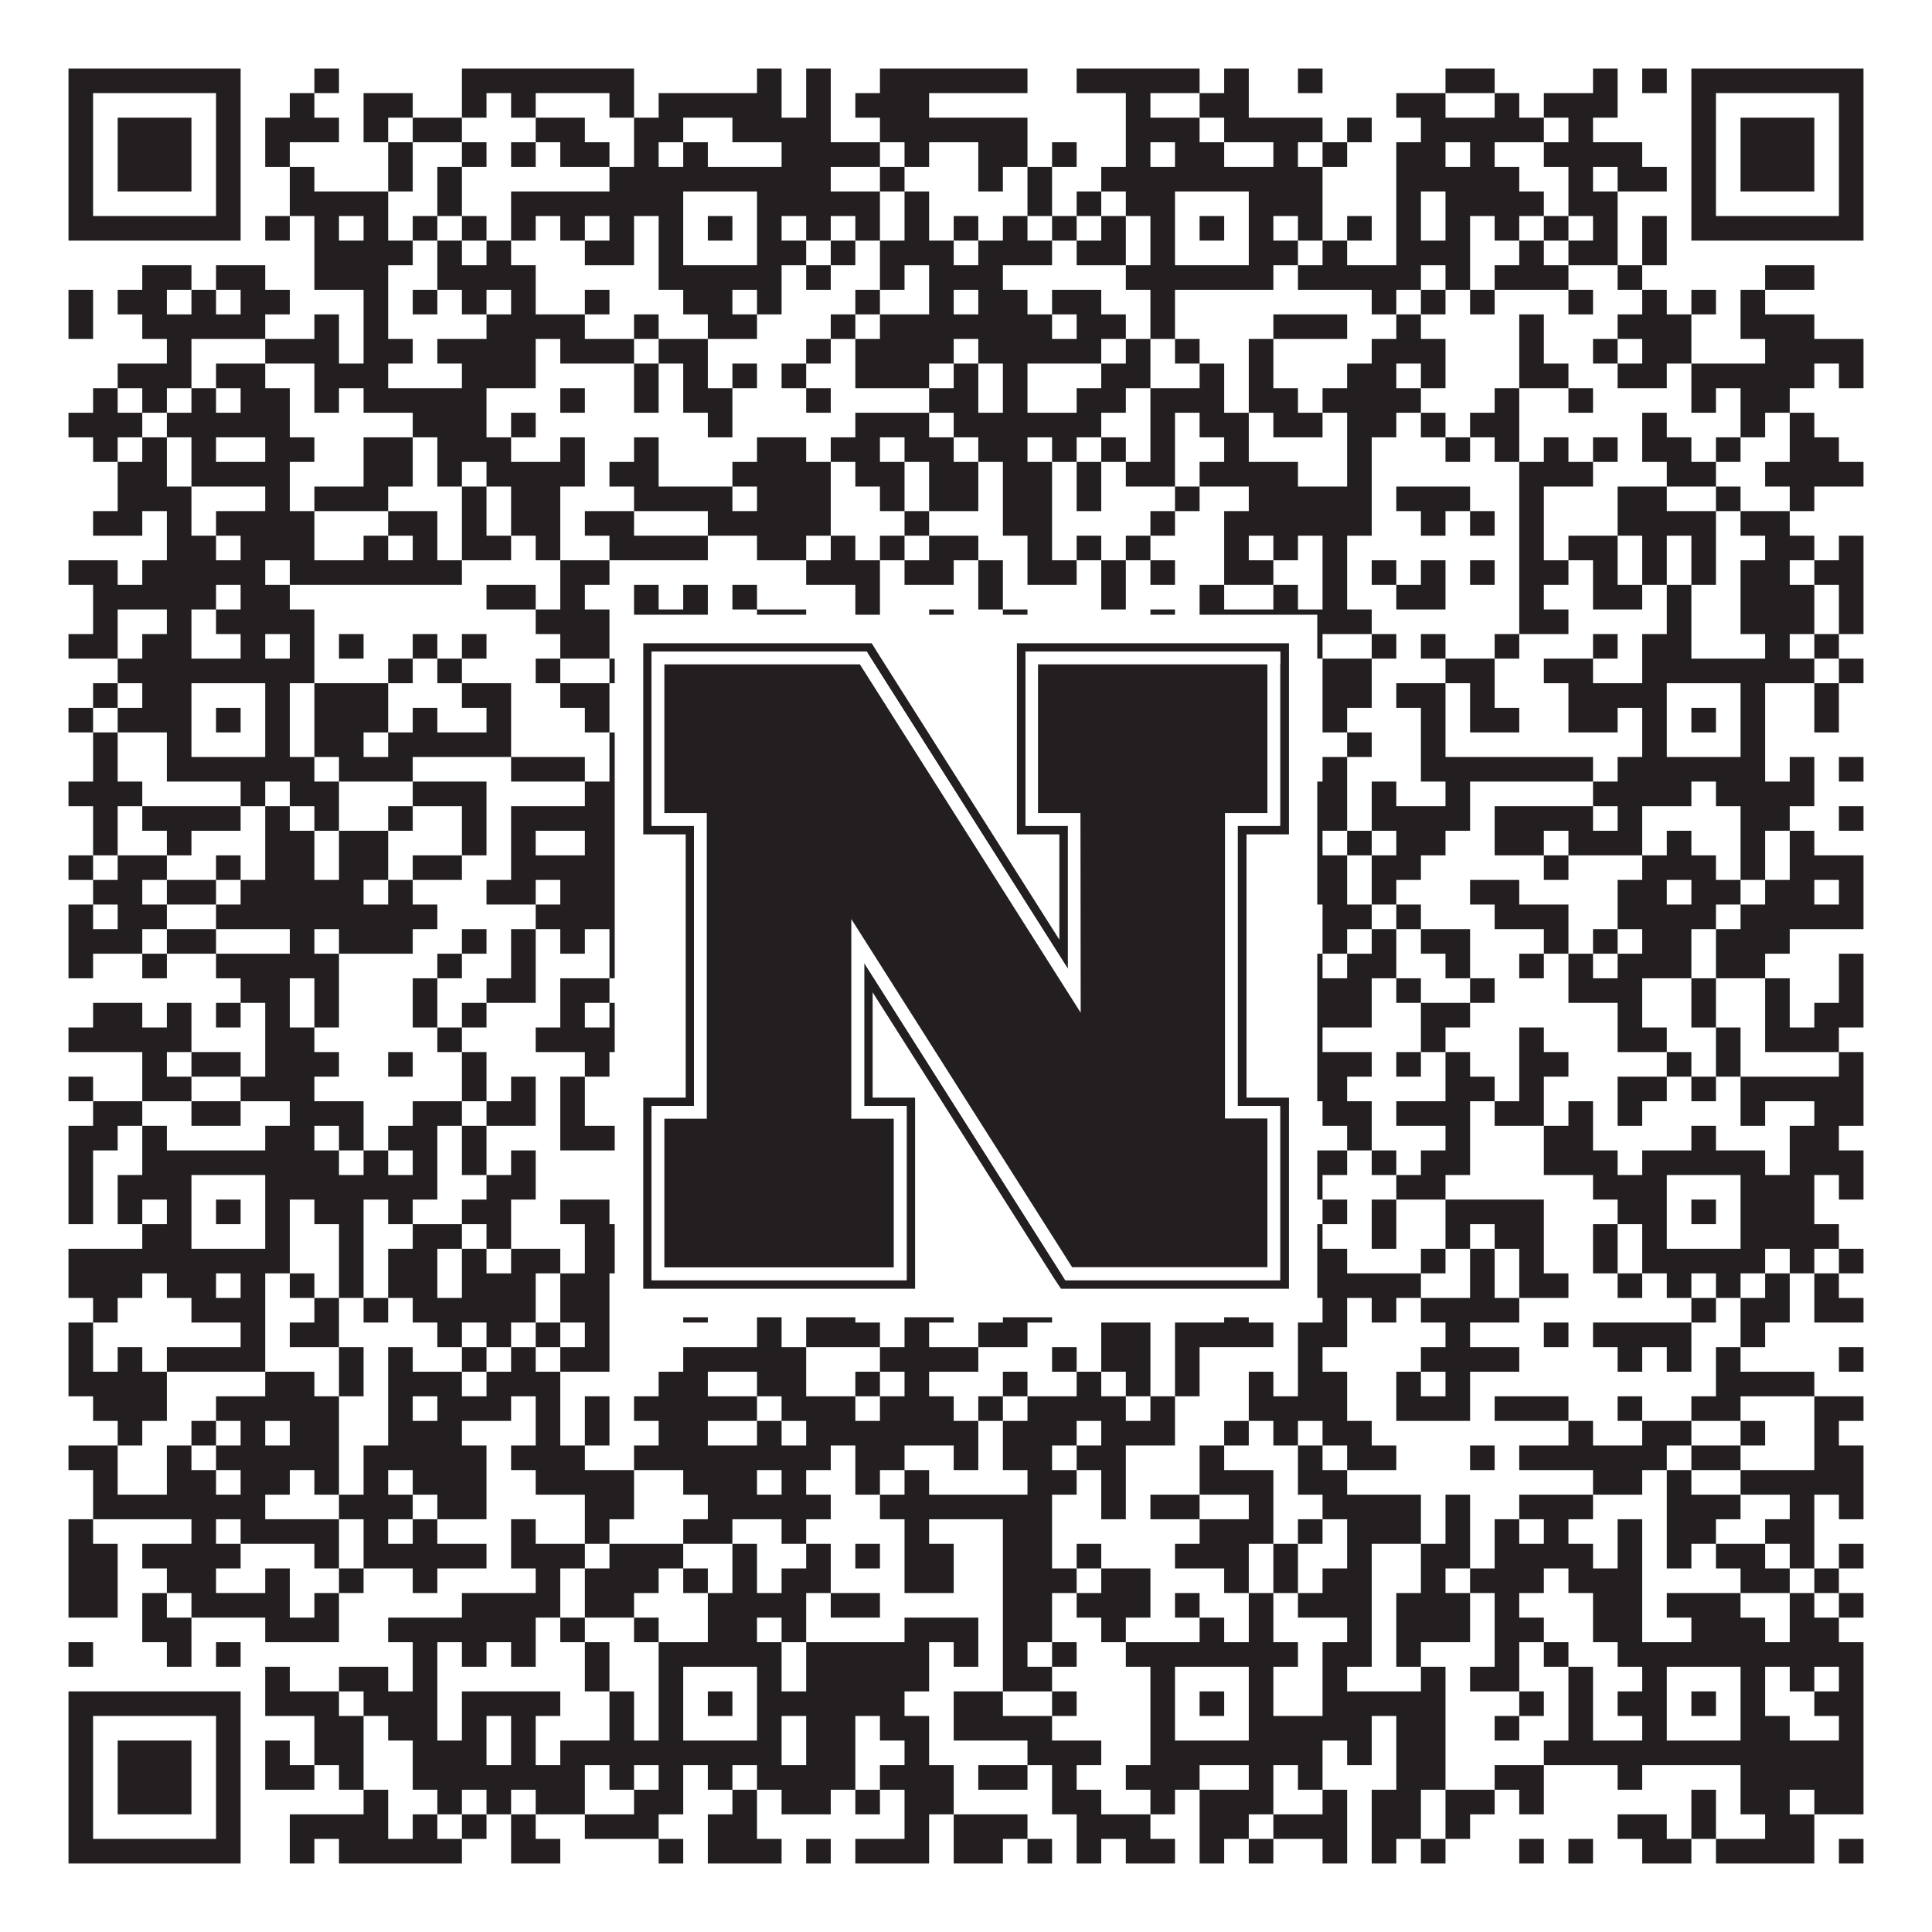 <?xml version="1.0"?>
<svg xmlns="http://www.w3.org/2000/svg" xmlns:xlink="http://www.w3.org/1999/xlink" version="1.1" width="1100px" height="1100px" viewBox="0 0 1100 1100"><rect x="0" y="0" width="1100" height="1100" fill="#ffffff" fill-opacity="1"/><path fill="#231f20" fill-opacity="1" d="M39,39L137,39L137,53L39,53ZM179,39L193,39L193,53L179,53ZM263,39L361,39L361,53L263,53ZM431,39L445,39L445,53L431,53ZM459,39L473,39L473,53L459,53ZM501,39L585,39L585,53L501,53ZM613,39L683,39L683,53L613,53ZM697,39L711,39L711,53L697,53ZM739,39L753,39L753,53L739,53ZM823,39L851,39L851,53L823,53ZM907,39L921,39L921,53L907,53ZM935,39L949,39L949,53L935,53ZM963,39L1061,39L1061,53L963,53ZM39,53L53,53L53,67L39,67ZM123,53L137,53L137,67L123,67ZM165,53L179,53L179,67L165,67ZM207,53L235,53L235,67L207,67ZM263,53L277,53L277,67L263,67ZM291,53L305,53L305,67L291,67ZM347,53L361,53L361,67L347,67ZM375,53L445,53L445,67L375,67ZM459,53L473,53L473,67L459,67ZM487,53L529,53L529,67L487,67ZM641,53L655,53L655,67L641,67ZM683,53L711,53L711,67L683,67ZM795,53L823,53L823,67L795,67ZM851,53L865,53L865,67L851,67ZM879,53L921,53L921,67L879,67ZM963,53L977,53L977,67L963,67ZM1047,53L1061,53L1061,67L1047,67ZM39,67L53,67L53,81L39,81ZM67,67L109,67L109,81L67,81ZM123,67L137,67L137,81L123,81ZM151,67L193,67L193,81L151,81ZM207,67L221,67L221,81L207,81ZM235,67L263,67L263,81L235,81ZM305,67L333,67L333,81L305,81ZM361,67L389,67L389,81L361,81ZM417,67L473,67L473,81L417,81ZM501,67L585,67L585,81L501,81ZM641,67L683,67L683,81L641,81ZM697,67L753,67L753,81L697,81ZM767,67L781,67L781,81L767,81ZM809,67L879,67L879,81L809,81ZM893,67L907,67L907,81L893,81ZM963,67L977,67L977,81L963,81ZM991,67L1033,67L1033,81L991,81ZM1047,67L1061,67L1061,81L1047,81ZM39,81L53,81L53,95L39,95ZM67,81L109,81L109,95L67,95ZM123,81L137,81L137,95L123,95ZM151,81L165,81L165,95L151,95ZM221,81L235,81L235,95L221,95ZM263,81L277,81L277,95L263,95ZM291,81L305,81L305,95L291,95ZM319,81L347,81L347,95L319,95ZM361,81L375,81L375,95L361,95ZM389,81L403,81L403,95L389,95ZM445,81L501,81L501,95L445,95ZM515,81L529,81L529,95L515,95ZM557,81L585,81L585,95L557,95ZM599,81L613,81L613,95L599,95ZM641,81L655,81L655,95L641,95ZM669,81L697,81L697,95L669,95ZM725,81L739,81L739,95L725,95ZM753,81L767,81L767,95L753,95ZM795,81L823,81L823,95L795,95ZM837,81L851,81L851,95L837,95ZM879,81L935,81L935,95L879,95ZM963,81L977,81L977,95L963,95ZM991,81L1033,81L1033,95L991,95ZM1047,81L1061,81L1061,95L1047,95ZM39,95L53,95L53,109L39,109ZM67,95L109,95L109,109L67,109ZM123,95L137,95L137,109L123,109ZM165,95L179,95L179,109L165,109ZM221,95L235,95L235,109L221,109ZM249,95L263,95L263,109L249,109ZM347,95L473,95L473,109L347,109ZM501,95L515,95L515,109L501,109ZM557,95L571,95L571,109L557,109ZM585,95L599,95L599,109L585,109ZM627,95L753,95L753,109L627,109ZM795,95L865,95L865,109L795,109ZM893,95L907,95L907,109L893,109ZM921,95L949,95L949,109L921,109ZM963,95L977,95L977,109L963,109ZM991,95L1033,95L1033,109L991,109ZM1047,95L1061,95L1061,109L1047,109ZM39,109L53,109L53,123L39,123ZM123,109L137,109L137,123L123,123ZM165,109L221,109L221,123L165,123ZM249,109L263,109L263,123L249,123ZM291,109L389,109L389,123L291,123ZM431,109L501,109L501,123L431,123ZM515,109L529,109L529,123L515,123ZM585,109L599,109L599,123L585,123ZM613,109L627,109L627,123L613,123ZM641,109L669,109L669,123L641,123ZM711,109L753,109L753,123L711,123ZM795,109L809,109L809,123L795,123ZM823,109L879,109L879,123L823,123ZM893,109L921,109L921,123L893,123ZM963,109L977,109L977,123L963,123ZM1047,109L1061,109L1061,123L1047,123ZM39,123L137,123L137,137L39,137ZM151,123L165,123L165,137L151,137ZM179,123L193,123L193,137L179,137ZM207,123L221,123L221,137L207,137ZM235,123L249,123L249,137L235,137ZM263,123L277,123L277,137L263,137ZM291,123L305,123L305,137L291,137ZM319,123L333,123L333,137L319,137ZM347,123L361,123L361,137L347,137ZM375,123L389,123L389,137L375,137ZM403,123L417,123L417,137L403,137ZM431,123L445,123L445,137L431,137ZM459,123L473,123L473,137L459,137ZM487,123L501,123L501,137L487,137ZM515,123L529,123L529,137L515,137ZM543,123L557,123L557,137L543,137ZM571,123L585,123L585,137L571,137ZM599,123L613,123L613,137L599,137ZM627,123L641,123L641,137L627,137ZM655,123L669,123L669,137L655,137ZM683,123L697,123L697,137L683,137ZM711,123L725,123L725,137L711,137ZM739,123L753,123L753,137L739,137ZM767,123L781,123L781,137L767,137ZM795,123L809,123L809,137L795,137ZM823,123L837,123L837,137L823,137ZM851,123L865,123L865,137L851,137ZM879,123L893,123L893,137L879,137ZM907,123L921,123L921,137L907,137ZM935,123L949,123L949,137L935,137ZM963,123L1061,123L1061,137L963,137ZM179,137L235,137L235,151L179,151ZM249,137L263,137L263,151L249,151ZM277,137L291,137L291,151L277,151ZM333,137L361,137L361,151L333,151ZM375,137L389,137L389,151L375,151ZM431,137L459,137L459,151L431,151ZM473,137L487,137L487,151L473,151ZM501,137L543,137L543,151L501,151ZM557,137L599,137L599,151L557,151ZM613,137L641,137L641,151L613,151ZM655,137L669,137L669,151L655,151ZM711,137L739,137L739,151L711,151ZM753,137L767,137L767,151L753,151ZM795,137L837,137L837,151L795,151ZM865,137L879,137L879,151L865,151ZM893,137L921,137L921,151L893,151ZM935,137L949,137L949,151L935,151ZM81,151L109,151L109,165L81,165ZM123,151L151,151L151,165L123,165ZM179,151L221,151L221,165L179,165ZM249,151L305,151L305,165L249,165ZM375,151L445,151L445,165L375,165ZM459,151L473,151L473,165L459,165ZM501,151L515,151L515,165L501,165ZM529,151L571,151L571,165L529,165ZM641,151L725,151L725,165L641,165ZM739,151L809,151L809,165L739,165ZM823,151L837,151L837,165L823,165ZM851,151L893,151L893,165L851,165ZM921,151L935,151L935,165L921,165ZM1005,151L1033,151L1033,165L1005,165ZM39,165L53,165L53,179L39,179ZM67,165L95,165L95,179L67,179ZM109,165L123,165L123,179L109,179ZM137,165L165,165L165,179L137,179ZM207,165L221,165L221,179L207,179ZM235,165L249,165L249,179L235,179ZM263,165L277,165L277,179L263,179ZM291,165L305,165L305,179L291,179ZM333,165L347,165L347,179L333,179ZM389,165L417,165L417,179L389,179ZM431,165L445,165L445,179L431,179ZM487,165L501,165L501,179L487,179ZM529,165L543,165L543,179L529,179ZM557,165L585,165L585,179L557,179ZM599,165L627,165L627,179L599,179ZM655,165L669,165L669,179L655,179ZM781,165L795,165L795,179L781,179ZM809,165L823,165L823,179L809,179ZM837,165L851,165L851,179L837,179ZM893,165L907,165L907,179L893,179ZM935,165L949,165L949,179L935,179ZM963,165L977,165L977,179L963,179ZM991,165L1005,165L1005,179L991,179ZM39,179L53,179L53,193L39,193ZM81,179L151,179L151,193L81,193ZM179,179L193,179L193,193L179,193ZM207,179L221,179L221,193L207,193ZM277,179L333,179L333,193L277,193ZM361,179L375,179L375,193L361,193ZM403,179L431,179L431,193L403,193ZM473,179L487,179L487,193L473,193ZM501,179L599,179L599,193L501,193ZM613,179L641,179L641,193L613,193ZM655,179L669,179L669,193L655,193ZM725,179L767,179L767,193L725,193ZM795,179L809,179L809,193L795,193ZM865,179L879,179L879,193L865,193ZM921,179L963,179L963,193L921,193ZM991,179L1033,179L1033,193L991,193ZM95,193L109,193L109,207L95,207ZM151,193L193,193L193,207L151,207ZM207,193L235,193L235,207L207,207ZM249,193L305,193L305,207L249,207ZM319,193L361,193L361,207L319,207ZM375,193L403,193L403,207L375,207ZM459,193L473,193L473,207L459,207ZM487,193L543,193L543,207L487,207ZM557,193L627,193L627,207L557,207ZM641,193L655,193L655,207L641,207ZM669,193L683,193L683,207L669,207ZM711,193L725,193L725,207L711,207ZM781,193L823,193L823,207L781,207ZM865,193L879,193L879,207L865,207ZM907,193L921,193L921,207L907,207ZM935,193L963,193L963,207L935,207ZM1005,193L1061,193L1061,207L1005,207ZM67,207L109,207L109,221L67,221ZM123,207L151,207L151,221L123,221ZM179,207L221,207L221,221L179,221ZM263,207L305,207L305,221L263,221ZM361,207L375,207L375,221L361,221ZM389,207L403,207L403,221L389,221ZM417,207L431,207L431,221L417,221ZM445,207L459,207L459,221L445,221ZM487,207L529,207L529,221L487,221ZM543,207L557,207L557,221L543,221ZM571,207L585,207L585,221L571,221ZM627,207L655,207L655,221L627,221ZM683,207L697,207L697,221L683,221ZM711,207L725,207L725,221L711,221ZM767,207L795,207L795,221L767,221ZM809,207L823,207L823,221L809,221ZM865,207L893,207L893,221L865,221ZM921,207L949,207L949,221L921,221ZM963,207L1033,207L1033,221L963,221ZM1047,207L1061,207L1061,221L1047,221ZM53,221L67,221L67,235L53,235ZM81,221L95,221L95,235L81,235ZM109,221L123,221L123,235L109,235ZM137,221L165,221L165,235L137,235ZM179,221L193,221L193,235L179,235ZM207,221L277,221L277,235L207,235ZM319,221L333,221L333,235L319,235ZM361,221L375,221L375,235L361,235ZM389,221L417,221L417,235L389,235ZM459,221L473,221L473,235L459,235ZM529,221L557,221L557,235L529,235ZM571,221L585,221L585,235L571,235ZM613,221L641,221L641,235L613,235ZM655,221L697,221L697,235L655,235ZM711,221L739,221L739,235L711,235ZM753,221L809,221L809,235L753,235ZM851,221L865,221L865,235L851,235ZM893,221L907,221L907,235L893,235ZM963,221L977,221L977,235L963,235ZM991,221L1019,221L1019,235L991,235ZM39,235L81,235L81,249L39,249ZM95,235L165,235L165,249L95,249ZM235,235L277,235L277,249L235,249ZM291,235L305,235L305,249L291,249ZM403,235L417,235L417,249L403,249ZM487,235L529,235L529,249L487,249ZM543,235L627,235L627,249L543,249ZM655,235L669,235L669,249L655,249ZM683,235L711,235L711,249L683,249ZM725,235L753,235L753,249L725,249ZM767,235L795,235L795,249L767,249ZM809,235L823,235L823,249L809,249ZM837,235L865,235L865,249L837,249ZM935,235L949,235L949,249L935,249ZM991,235L1005,235L1005,249L991,249ZM1019,235L1033,235L1033,249L1019,249ZM53,249L67,249L67,263L53,263ZM81,249L95,249L95,263L81,263ZM109,249L123,249L123,263L109,263ZM151,249L179,249L179,263L151,263ZM207,249L235,249L235,263L207,263ZM249,249L291,249L291,263L249,263ZM319,249L333,249L333,263L319,263ZM361,249L375,249L375,263L361,263ZM431,249L459,249L459,263L431,263ZM473,249L501,249L501,263L473,263ZM515,249L543,249L543,263L515,263ZM557,249L585,249L585,263L557,263ZM599,249L613,249L613,263L599,263ZM627,249L641,249L641,263L627,263ZM655,249L669,249L669,263L655,263ZM697,249L711,249L711,263L697,263ZM767,249L781,249L781,263L767,263ZM823,249L837,249L837,263L823,263ZM851,249L865,249L865,263L851,263ZM879,249L893,249L893,263L879,263ZM907,249L921,249L921,263L907,263ZM935,249L963,249L963,263L935,263ZM977,249L991,249L991,263L977,263ZM1019,249L1047,249L1047,263L1019,263ZM67,263L95,263L95,277L67,277ZM109,263L165,263L165,277L109,277ZM207,263L235,263L235,277L207,277ZM249,263L263,263L263,277L249,277ZM277,263L333,263L333,277L277,277ZM347,263L375,263L375,277L347,277ZM417,263L473,263L473,277L417,277ZM487,263L515,263L515,277L487,277ZM529,263L557,263L557,277L529,277ZM571,263L599,263L599,277L571,277ZM613,263L627,263L627,277L613,277ZM641,263L669,263L669,277L641,277ZM683,263L739,263L739,277L683,277ZM767,263L781,263L781,277L767,277ZM865,263L907,263L907,277L865,277ZM949,263L977,263L977,277L949,277ZM1005,263L1061,263L1061,277L1005,277ZM67,277L109,277L109,291L67,291ZM151,277L165,277L165,291L151,291ZM179,277L221,277L221,291L179,291ZM263,277L277,277L277,291L263,291ZM291,277L319,277L319,291L291,291ZM361,277L417,277L417,291L361,291ZM431,277L473,277L473,291L431,291ZM501,277L515,277L515,291L501,291ZM529,277L557,277L557,291L529,291ZM571,277L599,277L599,291L571,291ZM613,277L627,277L627,291L613,291ZM669,277L683,277L683,291L669,291ZM711,277L781,277L781,291L711,291ZM795,277L837,277L837,291L795,291ZM865,277L879,277L879,291L865,291ZM921,277L949,277L949,291L921,291ZM977,277L991,277L991,291L977,291ZM1019,277L1033,277L1033,291L1019,291ZM53,291L81,291L81,305L53,305ZM95,291L109,291L109,305L95,305ZM123,291L179,291L179,305L123,305ZM221,291L249,291L249,305L221,305ZM263,291L277,291L277,305L263,305ZM291,291L319,291L319,305L291,305ZM333,291L361,291L361,305L333,305ZM403,291L473,291L473,305L403,305ZM515,291L529,291L529,305L515,305ZM571,291L599,291L599,305L571,305ZM655,291L669,291L669,305L655,305ZM697,291L781,291L781,305L697,305ZM809,291L823,291L823,305L809,305ZM837,291L851,291L851,305L837,305ZM865,291L879,291L879,305L865,305ZM921,291L977,291L977,305L921,305ZM991,291L1019,291L1019,305L991,305ZM95,305L123,305L123,319L95,319ZM137,305L179,305L179,319L137,319ZM207,305L221,305L221,319L207,319ZM235,305L249,305L249,319L235,319ZM263,305L291,305L291,319L263,319ZM305,305L319,305L319,319L305,319ZM347,305L403,305L403,319L347,319ZM431,305L459,305L459,319L431,319ZM473,305L487,305L487,319L473,319ZM501,305L515,305L515,319L501,319ZM529,305L557,305L557,319L529,319ZM585,305L599,305L599,319L585,319ZM613,305L627,305L627,319L613,319ZM641,305L655,305L655,319L641,319ZM697,305L711,305L711,319L697,319ZM725,305L739,305L739,319L725,319ZM753,305L767,305L767,319L753,319ZM865,305L879,305L879,319L865,319ZM893,305L921,305L921,319L893,319ZM935,305L949,305L949,319L935,319ZM963,305L977,305L977,319L963,319ZM1005,305L1033,305L1033,319L1005,319ZM1047,305L1061,305L1061,319L1047,319ZM39,319L67,319L67,333L39,333ZM81,319L151,319L151,333L81,333ZM165,319L263,319L263,333L165,333ZM319,319L347,319L347,333L319,333ZM459,319L501,319L501,333L459,333ZM515,319L543,319L543,333L515,333ZM557,319L571,319L571,333L557,333ZM585,319L613,319L613,333L585,333ZM627,319L641,319L641,333L627,333ZM655,319L669,319L669,333L655,333ZM697,319L725,319L725,333L697,333ZM753,319L767,319L767,333L753,333ZM781,319L795,319L795,333L781,333ZM809,319L823,319L823,333L809,333ZM837,319L851,319L851,333L837,333ZM865,319L893,319L893,333L865,333ZM907,319L921,319L921,333L907,333ZM935,319L949,319L949,333L935,333ZM963,319L977,319L977,333L963,333ZM991,319L1019,319L1019,333L991,333ZM1033,319L1061,319L1061,333L1033,333ZM53,333L123,333L123,347L53,347ZM137,333L165,333L165,347L137,347ZM277,333L305,333L305,347L277,347ZM319,333L333,333L333,347L319,347ZM361,333L375,333L375,347L361,347ZM389,333L403,333L403,347L389,347ZM417,333L431,333L431,347L417,347ZM487,333L501,333L501,347L487,347ZM557,333L571,333L571,347L557,347ZM627,333L641,333L641,347L627,347ZM683,333L697,333L697,347L683,347ZM725,333L739,333L739,347L725,347ZM753,333L767,333L767,347L753,347ZM795,333L823,333L823,347L795,347ZM865,333L879,333L879,347L865,347ZM907,333L935,333L935,347L907,347ZM949,333L963,333L963,347L949,347ZM991,333L1033,333L1033,347L991,347ZM1047,333L1061,333L1061,347L1047,347ZM53,347L67,347L67,361L53,361ZM95,347L109,347L109,361L95,361ZM123,347L179,347L179,361L123,361ZM305,347L347,347L347,361L305,361ZM361,347L403,347L403,361L361,361ZM431,347L459,347L459,361L431,361ZM487,347L501,347L501,361L487,361ZM529,347L543,347L543,361L529,361ZM571,347L585,347L585,361L571,361ZM655,347L669,347L669,361L655,361ZM683,347L781,347L781,361L683,361ZM865,347L893,347L893,361L865,361ZM949,347L963,347L963,361L949,361ZM991,347L1033,347L1033,361L991,361ZM1047,347L1061,347L1061,361L1047,361ZM39,361L67,361L67,375L39,375ZM81,361L109,361L109,375L81,375ZM137,361L151,361L151,375L137,375ZM165,361L179,361L179,375L165,375ZM193,361L207,361L207,375L193,375ZM235,361L249,361L249,375L235,375ZM263,361L277,361L277,375L263,375ZM319,361L347,361L347,375L319,375ZM361,361L375,361L375,375L361,375ZM389,361L403,361L403,375L389,375ZM445,361L473,361L473,375L445,375ZM487,361L501,361L501,375L487,375ZM515,361L557,361L557,375L515,375ZM585,361L627,361L627,375L585,375ZM655,361L669,361L669,375L655,375ZM683,361L725,361L725,375L683,375ZM739,361L753,361L753,375L739,375ZM781,361L795,361L795,375L781,375ZM809,361L823,361L823,375L809,375ZM851,361L865,361L865,375L851,375ZM907,361L921,361L921,375L907,375ZM935,361L963,361L963,375L935,375ZM1005,361L1019,361L1019,375L1005,375ZM1033,361L1047,361L1047,375L1033,375ZM67,375L179,375L179,389L67,389ZM221,375L235,375L235,389L221,389ZM249,375L263,375L263,389L249,389ZM305,375L319,375L319,389L305,389ZM347,375L361,375L361,389L347,389ZM375,375L459,375L459,389L375,389ZM473,375L487,375L487,389L473,389ZM501,375L529,375L529,389L501,389ZM543,375L571,375L571,389L543,389ZM599,375L627,375L627,389L599,389ZM641,375L725,375L725,389L641,389ZM753,375L781,375L781,389L753,389ZM823,375L851,375L851,389L823,389ZM879,375L907,375L907,389L879,389ZM935,375L1033,375L1033,389L935,389ZM1047,375L1061,375L1061,389L1047,389ZM53,389L67,389L67,403L53,403ZM81,389L109,389L109,403L81,403ZM151,389L165,389L165,403L151,403ZM179,389L221,389L221,403L179,403ZM263,389L291,389L291,403L263,403ZM319,389L347,389L347,403L319,403ZM361,389L389,389L389,403L361,403ZM431,389L445,389L445,403L431,403ZM473,389L515,389L515,403L473,403ZM529,389L543,389L543,403L529,403ZM585,389L599,389L599,403L585,403ZM613,389L627,389L627,403L613,403ZM641,389L669,389L669,403L641,403ZM711,389L725,389L725,403L711,403ZM753,389L781,389L781,403L753,403ZM795,389L823,389L823,403L795,403ZM837,389L851,389L851,403L837,403ZM893,389L949,389L949,403L893,403ZM991,389L1005,389L1005,403L991,403ZM1033,389L1047,389L1047,403L1033,403ZM39,403L53,403L53,417L39,417ZM67,403L109,403L109,417L67,417ZM123,403L137,403L137,417L123,417ZM151,403L165,403L165,417L151,417ZM179,403L221,403L221,417L179,417ZM235,403L249,403L249,417L235,417ZM277,403L291,403L291,417L277,417ZM333,403L347,403L347,417L333,417ZM375,403L389,403L389,417L375,417ZM403,403L417,403L417,417L403,417ZM431,403L501,403L501,417L431,417ZM529,403L543,403L543,417L529,417ZM557,403L571,403L571,417L557,417ZM585,403L599,403L599,417L585,417ZM613,403L627,403L627,417L613,417ZM655,403L669,403L669,417L655,417ZM683,403L697,403L697,417L683,417ZM711,403L739,403L739,417L711,417ZM753,403L767,403L767,417L753,417ZM809,403L823,403L823,417L809,417ZM837,403L865,403L865,417L837,417ZM893,403L921,403L921,417L893,417ZM935,403L949,403L949,417L935,417ZM963,403L977,403L977,417L963,417ZM991,403L1005,403L1005,417L991,417ZM1033,403L1047,403L1047,417L1033,417ZM53,417L67,417L67,431L53,431ZM95,417L109,417L109,431L95,431ZM151,417L165,417L165,431L151,431ZM179,417L207,417L207,431L179,431ZM221,417L291,417L291,431L221,431ZM347,417L361,417L361,431L347,431ZM375,417L389,417L389,431L375,431ZM431,417L445,417L445,431L431,431ZM459,417L501,417L501,431L459,431ZM529,417L557,417L557,431L529,431ZM599,417L613,417L613,431L599,431ZM627,417L669,417L669,431L627,431ZM711,417L725,417L725,431L711,431ZM767,417L781,417L781,431L767,431ZM809,417L823,417L823,431L809,431ZM935,417L949,417L949,431L935,431ZM991,417L1005,417L1005,431L991,431ZM53,431L67,431L67,445L53,445ZM95,431L179,431L179,445L95,445ZM193,431L235,431L235,445L193,445ZM291,431L333,431L333,445L291,445ZM347,431L445,431L445,445L347,445ZM515,431L543,431L543,445L515,445ZM571,431L585,431L585,445L571,445ZM613,431L627,431L627,445L613,445ZM641,431L739,431L739,445L641,445ZM753,431L767,431L767,445L753,445ZM809,431L907,431L907,445L809,445ZM921,431L1005,431L1005,445L921,445ZM1019,431L1033,431L1033,445L1019,445ZM1047,431L1061,431L1061,445L1047,445ZM39,445L81,445L81,459L39,459ZM137,445L151,445L151,459L137,459ZM165,445L193,445L193,459L165,459ZM235,445L277,445L277,459L235,459ZM333,445L375,445L375,459L333,459ZM389,445L403,445L403,459L389,459ZM445,445L473,445L473,459L445,459ZM487,445L543,445L543,459L487,459ZM557,445L571,445L571,459L557,459ZM585,445L599,445L599,459L585,459ZM641,445L669,445L669,459L641,459ZM683,445L725,445L725,459L683,459ZM739,445L767,445L767,459L739,459ZM781,445L795,445L795,459L781,459ZM823,445L837,445L837,459L823,459ZM907,445L963,445L963,459L907,459ZM977,445L1033,445L1033,459L977,459ZM53,459L67,459L67,473L53,473ZM81,459L137,459L137,473L81,473ZM151,459L165,459L165,473L151,473ZM179,459L193,459L193,473L179,473ZM221,459L235,459L235,473L221,473ZM263,459L277,459L277,473L263,473ZM291,459L403,459L403,473L291,473ZM417,459L459,459L459,473L417,473ZM515,459L557,459L557,473L515,473ZM585,459L599,459L599,473L585,473ZM613,459L627,459L627,473L613,473ZM641,459L655,459L655,473L641,473ZM669,459L683,459L683,473L669,473ZM711,459L725,459L725,473L711,473ZM739,459L767,459L767,473L739,473ZM781,459L837,459L837,473L781,473ZM851,459L907,459L907,473L851,473ZM921,459L935,459L935,473L921,473ZM991,459L1019,459L1019,473L991,473ZM1047,459L1061,459L1061,473L1047,473ZM53,473L67,473L67,487L53,487ZM95,473L109,473L109,487L95,487ZM151,473L179,473L179,487L151,487ZM193,473L221,473L221,487L193,487ZM263,473L277,473L277,487L263,487ZM291,473L305,473L305,487L291,487ZM333,473L361,473L361,487L333,487ZM403,473L417,473L417,487L403,487ZM459,473L473,473L473,487L459,487ZM557,473L613,473L613,487L557,487ZM711,473L753,473L753,487L711,487ZM767,473L781,473L781,487L767,487ZM795,473L823,473L823,487L795,487ZM851,473L879,473L879,487L851,487ZM893,473L935,473L935,487L893,487ZM949,473L963,473L963,487L949,487ZM991,473L1005,473L1005,487L991,487ZM1019,473L1033,473L1033,487L1019,487ZM39,487L53,487L53,501L39,501ZM67,487L95,487L95,501L67,501ZM123,487L137,487L137,501L123,501ZM151,487L179,487L179,501L151,501ZM193,487L221,487L221,501L193,501ZM235,487L263,487L263,501L235,501ZM291,487L361,487L361,501L291,501ZM375,487L417,487L417,501L375,501ZM431,487L459,487L459,501L431,501ZM543,487L571,487L571,501L543,501ZM599,487L627,487L627,501L599,501ZM655,487L669,487L669,501L655,501ZM683,487L725,487L725,501L683,501ZM739,487L767,487L767,501L739,501ZM781,487L809,487L809,501L781,501ZM879,487L893,487L893,501L879,501ZM935,487L977,487L977,501L935,501ZM991,487L1005,487L1005,501L991,501ZM1019,487L1061,487L1061,501L1019,501ZM53,501L81,501L81,515L53,515ZM95,501L123,501L123,515L95,515ZM137,501L207,501L207,515L137,515ZM221,501L235,501L235,515L221,515ZM277,501L305,501L305,515L277,515ZM319,501L361,501L361,515L319,515ZM375,501L389,501L389,515L375,515ZM431,501L445,501L445,515L431,515ZM459,501L473,501L473,515L459,515ZM487,501L529,501L529,515L487,515ZM557,501L571,501L571,515L557,515ZM683,501L767,501L767,515L683,515ZM781,501L795,501L795,515L781,515ZM837,501L865,501L865,515L837,515ZM921,501L949,501L949,515L921,515ZM963,501L991,501L991,515L963,515ZM1005,501L1033,501L1033,515L1005,515ZM1047,501L1061,501L1061,515L1047,515ZM39,515L53,515L53,529L39,529ZM67,515L95,515L95,529L67,529ZM123,515L249,515L249,529L123,529ZM305,515L375,515L375,529L305,529ZM389,515L403,515L403,529L389,529ZM417,515L445,515L445,529L417,529ZM473,515L487,515L487,529L473,529ZM557,515L571,515L571,529L557,529ZM585,515L627,515L627,529L585,529ZM655,515L697,515L697,529L655,529ZM753,515L781,515L781,529L753,529ZM795,515L809,515L809,529L795,529ZM851,515L893,515L893,529L851,529ZM921,515L977,515L977,529L921,529ZM991,515L1061,515L1061,529L991,529ZM39,529L81,529L81,543L39,543ZM95,529L123,529L123,543L95,543ZM165,529L179,529L179,543L165,543ZM193,529L235,529L235,543L193,543ZM263,529L277,529L277,543L263,543ZM291,529L305,529L305,543L291,543ZM319,529L333,529L333,543L319,543ZM347,529L361,529L361,543L347,543ZM417,529L445,529L445,543L417,543ZM459,529L473,529L473,543L459,543ZM515,529L585,529L585,543L515,543ZM613,529L655,529L655,543L613,543ZM697,529L711,529L711,543L697,543ZM753,529L767,529L767,543L753,543ZM781,529L795,529L795,543L781,543ZM809,529L837,529L837,543L809,543ZM879,529L893,529L893,543L879,543ZM907,529L921,529L921,543L907,543ZM935,529L963,529L963,543L935,543ZM977,529L1019,529L1019,543L977,543ZM39,543L53,543L53,557L39,557ZM81,543L95,543L95,557L81,557ZM123,543L193,543L193,557L123,557ZM249,543L263,543L263,557L249,557ZM291,543L305,543L305,557L291,557ZM347,543L375,543L375,557L347,557ZM431,543L459,543L459,557L431,557ZM473,543L487,543L487,557L473,557ZM515,543L543,543L543,557L515,557ZM585,543L599,543L599,557L585,557ZM613,543L711,543L711,557L613,557ZM739,543L753,543L753,557L739,557ZM767,543L795,543L795,557L767,557ZM823,543L837,543L837,557L823,557ZM865,543L879,543L879,557L865,557ZM893,543L907,543L907,557L893,557ZM921,543L963,543L963,557L921,557ZM977,543L1005,543L1005,557L977,557ZM1047,543L1061,543L1061,557L1047,557ZM137,557L165,557L165,571L137,571ZM179,557L193,557L193,571L179,571ZM235,557L249,557L249,571L235,571ZM277,557L305,557L305,571L277,571ZM319,557L347,557L347,571L319,571ZM375,557L389,557L389,571L375,571ZM403,557L431,557L431,571L403,571ZM459,557L473,557L473,571L459,571ZM487,557L529,557L529,571L487,571ZM543,557L571,557L571,571L543,571ZM627,557L641,557L641,571L627,571ZM655,557L669,557L669,571L655,571ZM697,557L711,557L711,571L697,571ZM739,557L781,557L781,571L739,571ZM795,557L809,557L809,571L795,571ZM837,557L851,557L851,571L837,571ZM893,557L935,557L935,571L893,571ZM963,557L977,557L977,571L963,571ZM1005,557L1019,557L1019,571L1005,571ZM1047,557L1061,557L1061,571L1047,571ZM53,571L81,571L81,585L53,585ZM95,571L109,571L109,585L95,585ZM123,571L137,571L137,585L123,585ZM151,571L165,571L165,585L151,585ZM179,571L193,571L193,585L179,585ZM235,571L249,571L249,585L235,585ZM263,571L277,571L277,585L263,585ZM319,571L333,571L333,585L319,585ZM347,571L361,571L361,585L347,585ZM375,571L403,571L403,585L375,585ZM431,571L459,571L459,585L431,585ZM473,571L529,571L529,585L473,585ZM543,571L557,571L557,585L543,585ZM599,571L613,571L613,585L599,585ZM641,571L669,571L669,585L641,585ZM711,571L725,571L725,585L711,585ZM739,571L781,571L781,585L739,585ZM809,571L837,571L837,585L809,585ZM921,571L935,571L935,585L921,585ZM963,571L977,571L977,585L963,585ZM1005,571L1019,571L1019,585L1005,585ZM1033,571L1061,571L1061,585L1033,585ZM39,585L109,585L109,599L39,599ZM151,585L179,585L179,599L151,599ZM249,585L263,585L263,599L249,599ZM305,585L389,585L389,599L305,599ZM403,585L417,585L417,599L403,599ZM431,585L445,585L445,599L431,599ZM459,585L487,585L487,599L459,599ZM557,585L571,585L571,599L557,599ZM585,585L655,585L655,599L585,599ZM683,585L697,585L697,599L683,599ZM739,585L753,585L753,599L739,599ZM809,585L823,585L823,599L809,599ZM865,585L879,585L879,599L865,599ZM921,585L949,585L949,599L921,599ZM977,585L991,585L991,599L977,599ZM1005,585L1047,585L1047,599L1005,599ZM81,599L95,599L95,613L81,613ZM109,599L137,599L137,613L109,613ZM151,599L193,599L193,613L151,613ZM221,599L235,599L235,613L221,613ZM263,599L277,599L277,613L263,613ZM333,599L347,599L347,613L333,613ZM389,599L445,599L445,613L389,613ZM459,599L501,599L501,613L459,613ZM529,599L557,599L557,613L529,613ZM571,599L599,599L599,613L571,613ZM613,599L641,599L641,613L613,613ZM725,599L781,599L781,613L725,613ZM795,599L809,599L809,613L795,613ZM823,599L837,599L837,613L823,613ZM865,599L893,599L893,613L865,613ZM949,599L963,599L963,613L949,613ZM977,599L991,599L991,613L977,613ZM1047,599L1061,599L1061,613L1047,613ZM39,613L53,613L53,627L39,627ZM81,613L109,613L109,627L81,627ZM137,613L179,613L179,627L137,627ZM263,613L277,613L277,627L263,627ZM291,613L305,613L305,627L291,627ZM319,613L333,613L333,627L319,627ZM361,613L375,613L375,627L361,627ZM389,613L403,613L403,627L389,627ZM445,613L459,613L459,627L445,627ZM487,613L501,613L501,627L487,627ZM515,613L543,613L543,627L515,627ZM585,613L613,613L613,627L585,627ZM641,613L711,613L711,627L641,627ZM725,613L767,613L767,627L725,627ZM823,613L851,613L851,627L823,627ZM865,613L879,613L879,627L865,627ZM921,613L949,613L949,627L921,627ZM963,613L977,613L977,627L963,627ZM991,613L1061,613L1061,627L991,627ZM53,627L81,627L81,641L53,641ZM109,627L137,627L137,641L109,641ZM165,627L207,627L207,641L165,641ZM235,627L263,627L263,641L235,641ZM277,627L305,627L305,641L277,641ZM319,627L333,627L333,641L319,641ZM389,627L403,627L403,641L389,641ZM431,627L445,627L445,641L431,641ZM501,627L515,627L515,641L501,641ZM543,627L599,627L599,641L543,641ZM613,627L627,627L627,641L613,641ZM641,627L739,627L739,641L641,641ZM753,627L781,627L781,641L753,641ZM795,627L837,627L837,641L795,641ZM851,627L879,627L879,641L851,641ZM893,627L907,627L907,641L893,641ZM921,627L935,627L935,641L921,641ZM991,627L1005,627L1005,641L991,641ZM1033,627L1061,627L1061,641L1033,641ZM39,641L67,641L67,655L39,655ZM81,641L95,641L95,655L81,655ZM151,641L179,641L179,655L151,655ZM193,641L207,641L207,655L193,655ZM221,641L249,641L249,655L221,655ZM263,641L277,641L277,655L263,655ZM319,641L361,641L361,655L319,655ZM375,641L417,641L417,655L375,655ZM473,641L487,641L487,655L473,655ZM515,641L529,641L529,655L515,655ZM543,641L557,641L557,655L543,655ZM571,641L613,641L613,655L571,655ZM627,641L669,641L669,655L627,655ZM725,641L739,641L739,655L725,655ZM767,641L781,641L781,655L767,655ZM823,641L837,641L837,655L823,655ZM879,641L907,641L907,655L879,655ZM963,641L977,641L977,655L963,655ZM1019,641L1047,641L1047,655L1019,655ZM39,655L53,655L53,669L39,669ZM81,655L193,655L193,669L81,669ZM207,655L221,655L221,669L207,669ZM235,655L249,655L249,669L235,669ZM263,655L277,655L277,669L263,669ZM291,655L305,655L305,669L291,669ZM375,655L473,655L473,669L375,669ZM501,655L529,655L529,669L501,669ZM557,655L585,655L585,669L557,669ZM613,655L641,655L641,669L613,669ZM655,655L725,655L725,669L655,669ZM739,655L767,655L767,669L739,669ZM781,655L795,655L795,669L781,669ZM809,655L837,655L837,669L809,669ZM879,655L921,655L921,669L879,669ZM935,655L1005,655L1005,669L935,669ZM1019,655L1061,655L1061,669L1019,669ZM39,669L53,669L53,683L39,683ZM67,669L109,669L109,683L67,683ZM151,669L249,669L249,683L151,683ZM277,669L305,669L305,683L277,683ZM375,669L389,669L389,683L375,683ZM431,669L445,669L445,683L431,683ZM515,669L557,669L557,683L515,683ZM571,669L585,669L585,683L571,683ZM599,669L627,669L627,683L599,683ZM655,669L669,669L669,683L655,683ZM711,669L725,669L725,683L711,683ZM739,669L753,669L753,683L739,683ZM795,669L823,669L823,683L795,683ZM907,669L949,669L949,683L907,683ZM991,669L1033,669L1033,683L991,683ZM1047,669L1061,669L1061,683L1047,683ZM39,683L53,683L53,697L39,697ZM67,683L81,683L81,697L67,697ZM95,683L109,683L109,697L95,697ZM123,683L137,683L137,697L123,697ZM151,683L165,683L165,697L151,697ZM179,683L207,683L207,697L179,697ZM221,683L235,683L235,697L221,697ZM263,683L291,683L291,697L263,697ZM319,683L347,683L347,697L319,697ZM361,683L389,683L389,697L361,697ZM403,683L417,683L417,697L403,697ZM431,683L445,683L445,697L431,697ZM459,683L487,683L487,697L459,697ZM501,683L557,683L557,697L501,697ZM585,683L599,683L599,697L585,697ZM627,683L669,683L669,697L627,697ZM683,683L697,683L697,697L683,697ZM711,683L725,683L725,697L711,697ZM753,683L767,683L767,697L753,697ZM781,683L795,683L795,697L781,697ZM823,683L879,683L879,697L823,697ZM921,683L949,683L949,697L921,697ZM963,683L977,683L977,697L963,697ZM991,683L1033,683L1033,697L991,697ZM81,697L109,697L109,711L81,711ZM151,697L165,697L165,711L151,711ZM193,697L207,697L207,711L193,711ZM235,697L263,697L263,711L235,711ZM277,697L291,697L291,711L277,711ZM333,697L361,697L361,711L333,711ZM375,697L389,697L389,711L375,711ZM431,697L445,697L445,711L431,711ZM459,697L473,697L473,711L459,711ZM515,697L529,697L529,711L515,711ZM543,697L571,697L571,711L543,711ZM585,697L669,697L669,711L585,711ZM711,697L725,697L725,711L711,711ZM739,697L753,697L753,711L739,711ZM781,697L795,697L795,711L781,711ZM823,697L837,697L837,711L823,711ZM851,697L879,697L879,711L851,711ZM907,697L921,697L921,711L907,711ZM935,697L949,697L949,711L935,711ZM991,697L1047,697L1047,711L991,711ZM39,711L165,711L165,725L39,725ZM193,711L207,711L207,725L193,725ZM221,711L249,711L249,725L221,725ZM263,711L277,711L277,725L263,725ZM291,711L319,711L319,725L291,725ZM333,711L361,711L361,725L333,725ZM375,711L473,711L473,725L375,725ZM515,711L529,711L529,725L515,725ZM571,711L599,711L599,725L571,725ZM613,711L627,711L627,725L613,725ZM655,711L767,711L767,725L655,725ZM809,711L823,711L823,725L809,725ZM837,711L851,711L851,725L837,725ZM865,711L879,711L879,725L865,725ZM907,711L921,711L921,725L907,725ZM935,711L1005,711L1005,725L935,725ZM1019,711L1033,711L1033,725L1019,725ZM1047,711L1061,711L1061,725L1047,725ZM39,725L81,725L81,739L39,739ZM95,725L123,725L123,739L95,739ZM137,725L151,725L151,739L137,739ZM165,725L179,725L179,739L165,739ZM193,725L207,725L207,739L193,739ZM221,725L249,725L249,739L221,739ZM263,725L305,725L305,739L263,739ZM319,725L347,725L347,739L319,739ZM375,725L389,725L389,739L375,739ZM403,725L417,725L417,739L403,739ZM459,725L529,725L529,739L459,739ZM557,725L585,725L585,739L557,739ZM599,725L627,725L627,739L599,739ZM655,725L697,725L697,739L655,739ZM711,725L725,725L725,739L711,739ZM739,725L809,725L809,739L739,739ZM837,725L851,725L851,739L837,739ZM865,725L893,725L893,739L865,739ZM921,725L935,725L935,739L921,739ZM949,725L963,725L963,739L949,739ZM977,725L991,725L991,739L977,739ZM1005,725L1019,725L1019,739L1005,739ZM1033,725L1047,725L1047,739L1033,739ZM53,739L67,739L67,753L53,753ZM109,739L151,739L151,753L109,753ZM179,739L193,739L193,753L179,753ZM207,739L221,739L221,753L207,753ZM235,739L305,739L305,753L235,753ZM319,739L347,739L347,753L319,753ZM389,739L403,739L403,753L389,753ZM431,739L445,739L445,753L431,753ZM459,739L487,739L487,753L459,753ZM515,739L543,739L543,753L515,753ZM571,739L599,739L599,753L571,753ZM697,739L711,739L711,753L697,753ZM753,739L767,739L767,753L753,753ZM781,739L795,739L795,753L781,753ZM809,739L865,739L865,753L809,753ZM963,739L977,739L977,753L963,753ZM991,739L1019,739L1019,753L991,753ZM1033,739L1061,739L1061,753L1033,753ZM39,753L53,753L53,767L39,767ZM137,753L151,753L151,767L137,767ZM165,753L193,753L193,767L165,767ZM249,753L263,753L263,767L249,767ZM277,753L291,753L291,767L277,767ZM305,753L319,753L319,767L305,767ZM333,753L347,753L347,767L333,767ZM431,753L445,753L445,767L431,767ZM459,753L501,753L501,767L459,767ZM515,753L529,753L529,767L515,767ZM557,753L585,753L585,767L557,767ZM627,753L655,753L655,767L627,767ZM669,753L725,753L725,767L669,767ZM739,753L767,753L767,767L739,767ZM823,753L837,753L837,767L823,767ZM879,753L893,753L893,767L879,767ZM907,753L963,753L963,767L907,767ZM991,753L1005,753L1005,767L991,767ZM39,767L53,767L53,781L39,781ZM67,767L81,767L81,781L67,781ZM95,767L151,767L151,781L95,781ZM193,767L207,767L207,781L193,781ZM221,767L235,767L235,781L221,781ZM263,767L277,767L277,781L263,781ZM291,767L305,767L305,781L291,781ZM319,767L347,767L347,781L319,781ZM389,767L459,767L459,781L389,781ZM501,767L557,767L557,781L501,781ZM599,767L613,767L613,781L599,781ZM627,767L655,767L655,781L627,781ZM669,767L683,767L683,781L669,781ZM739,767L753,767L753,781L739,781ZM809,767L865,767L865,781L809,781ZM921,767L935,767L935,781L921,781ZM949,767L963,767L963,781L949,781ZM977,767L991,767L991,781L977,781ZM1047,767L1061,767L1061,781L1047,781ZM39,781L95,781L95,795L39,795ZM151,781L179,781L179,795L151,795ZM193,781L207,781L207,795L193,795ZM221,781L263,781L263,795L221,795ZM277,781L319,781L319,795L277,795ZM375,781L403,781L403,795L375,795ZM431,781L459,781L459,795L431,795ZM487,781L501,781L501,795L487,795ZM515,781L529,781L529,795L515,795ZM571,781L585,781L585,795L571,795ZM613,781L627,781L627,795L613,795ZM641,781L655,781L655,795L641,795ZM669,781L683,781L683,795L669,795ZM711,781L725,781L725,795L711,795ZM739,781L767,781L767,795L739,795ZM795,781L809,781L809,795L795,795ZM823,781L837,781L837,795L823,795ZM977,781L1033,781L1033,795L977,795ZM53,795L95,795L95,809L53,809ZM123,795L193,795L193,809L123,809ZM221,795L235,795L235,809L221,809ZM249,795L291,795L291,809L249,809ZM305,795L319,795L319,809L305,809ZM333,795L347,795L347,809L333,809ZM361,795L431,795L431,809L361,809ZM445,795L487,795L487,809L445,809ZM501,795L543,795L543,809L501,809ZM557,795L571,795L571,809L557,809ZM585,795L641,795L641,809L585,809ZM655,795L669,795L669,809L655,809ZM711,795L767,795L767,809L711,809ZM795,795L837,795L837,809L795,809ZM851,795L893,795L893,809L851,809ZM921,795L935,795L935,809L921,809ZM963,795L991,795L991,809L963,809ZM1033,795L1061,795L1061,809L1033,809ZM67,809L81,809L81,823L67,823ZM109,809L123,809L123,823L109,823ZM137,809L151,809L151,823L137,823ZM165,809L193,809L193,823L165,823ZM221,809L263,809L263,823L221,823ZM305,809L319,809L319,823L305,823ZM333,809L347,809L347,823L333,823ZM375,809L403,809L403,823L375,823ZM431,809L445,809L445,823L431,823ZM459,809L557,809L557,823L459,823ZM571,809L613,809L613,823L571,823ZM627,809L669,809L669,823L627,823ZM697,809L711,809L711,823L697,823ZM725,809L739,809L739,823L725,823ZM753,809L781,809L781,823L753,823ZM893,809L907,809L907,823L893,823ZM935,809L963,809L963,823L935,823ZM991,809L1005,809L1005,823L991,823ZM1033,809L1047,809L1047,823L1033,823ZM39,823L67,823L67,837L39,837ZM95,823L109,823L109,837L95,837ZM123,823L193,823L193,837L123,837ZM207,823L277,823L277,837L207,837ZM291,823L333,823L333,837L291,837ZM361,823L473,823L473,837L361,837ZM487,823L515,823L515,837L487,837ZM543,823L557,823L557,837L543,837ZM571,823L599,823L599,837L571,837ZM613,823L641,823L641,837L613,837ZM683,823L697,823L697,837L683,837ZM739,823L753,823L753,837L739,837ZM767,823L795,823L795,837L767,837ZM837,823L851,823L851,837L837,837ZM865,823L949,823L949,837L865,837ZM963,823L991,823L991,837L963,837ZM1033,823L1061,823L1061,837L1033,837ZM53,837L67,837L67,851L53,851ZM95,837L123,837L123,851L95,851ZM137,837L165,837L165,851L137,851ZM179,837L193,837L193,851L179,851ZM207,837L221,837L221,851L207,851ZM235,837L277,837L277,851L235,851ZM305,837L361,837L361,851L305,851ZM389,837L431,837L431,851L389,851ZM445,837L459,837L459,851L445,851ZM487,837L501,837L501,851L487,851ZM515,837L529,837L529,851L515,851ZM585,837L613,837L613,851L585,851ZM627,837L641,837L641,851L627,851ZM683,837L725,837L725,851L683,851ZM739,837L767,837L767,851L739,851ZM907,837L935,837L935,851L907,851ZM949,837L963,837L963,851L949,851ZM991,837L1061,837L1061,851L991,851ZM53,851L151,851L151,865L53,865ZM193,851L235,851L235,865L193,865ZM249,851L277,851L277,865L249,865ZM333,851L361,851L361,865L333,865ZM403,851L473,851L473,865L403,865ZM501,851L599,851L599,865L501,865ZM627,851L641,851L641,865L627,865ZM655,851L683,851L683,865L655,865ZM711,851L725,851L725,865L711,865ZM753,851L809,851L809,865L753,865ZM823,851L837,851L837,865L823,865ZM865,851L907,851L907,865L865,865ZM949,851L991,851L991,865L949,865ZM1019,851L1033,851L1033,865L1019,865ZM1047,851L1061,851L1061,865L1047,865ZM39,865L53,865L53,879L39,879ZM109,865L123,865L123,879L109,879ZM137,865L193,865L193,879L137,879ZM207,865L221,865L221,879L207,879ZM235,865L249,865L249,879L235,879ZM291,865L305,865L305,879L291,879ZM333,865L347,865L347,879L333,879ZM389,865L417,865L417,879L389,879ZM445,865L459,865L459,879L445,879ZM515,865L529,865L529,879L515,879ZM571,865L599,865L599,879L571,879ZM683,865L725,865L725,879L683,879ZM739,865L753,865L753,879L739,879ZM767,865L809,865L809,879L767,879ZM823,865L837,865L837,879L823,879ZM851,865L865,865L865,879L851,879ZM879,865L893,865L893,879L879,879ZM921,865L935,865L935,879L921,879ZM949,865L977,865L977,879L949,879ZM1005,865L1033,865L1033,879L1005,879ZM39,879L67,879L67,893L39,893ZM81,879L137,879L137,893L81,893ZM179,879L193,879L193,893L179,893ZM207,879L277,879L277,893L207,893ZM291,879L333,879L333,893L291,893ZM347,879L389,879L389,893L347,893ZM417,879L431,879L431,893L417,893ZM459,879L473,879L473,893L459,893ZM487,879L501,879L501,893L487,893ZM515,879L543,879L543,893L515,893ZM571,879L599,879L599,893L571,893ZM613,879L627,879L627,893L613,893ZM669,879L711,879L711,893L669,893ZM725,879L739,879L739,893L725,893ZM767,879L781,879L781,893L767,893ZM809,879L837,879L837,893L809,893ZM851,879L907,879L907,893L851,893ZM921,879L935,879L935,893L921,893ZM949,879L963,879L963,893L949,893ZM977,879L1005,879L1005,893L977,893ZM1019,879L1033,879L1033,893L1019,893ZM1047,879L1061,879L1061,893L1047,893ZM39,893L67,893L67,907L39,907ZM95,893L123,893L123,907L95,907ZM151,893L165,893L165,907L151,907ZM193,893L207,893L207,907L193,907ZM235,893L249,893L249,907L235,907ZM305,893L319,893L319,907L305,907ZM333,893L375,893L375,907L333,907ZM389,893L403,893L403,907L389,907ZM417,893L431,893L431,907L417,907ZM445,893L473,893L473,907L445,907ZM515,893L543,893L543,907L515,907ZM571,893L613,893L613,907L571,907ZM627,893L655,893L655,907L627,907ZM697,893L711,893L711,907L697,907ZM725,893L739,893L739,907L725,907ZM753,893L781,893L781,907L753,907ZM809,893L823,893L823,907L809,907ZM837,893L879,893L879,907L837,907ZM893,893L935,893L935,907L893,907ZM991,893L1019,893L1019,907L991,907ZM1033,893L1047,893L1047,907L1033,907ZM39,907L67,907L67,921L39,921ZM81,907L95,907L95,921L81,921ZM109,907L165,907L165,921L109,921ZM179,907L193,907L193,921L179,921ZM263,907L319,907L319,921L263,921ZM333,907L361,907L361,921L333,921ZM403,907L459,907L459,921L403,921ZM473,907L501,907L501,921L473,921ZM571,907L599,907L599,921L571,921ZM613,907L655,907L655,921L613,921ZM669,907L683,907L683,921L669,921ZM711,907L725,907L725,921L711,921ZM739,907L781,907L781,921L739,921ZM795,907L837,907L837,921L795,921ZM851,907L865,907L865,921L851,921ZM907,907L935,907L935,921L907,921ZM949,907L991,907L991,921L949,921ZM1019,907L1033,907L1033,921L1019,921ZM1047,907L1061,907L1061,921L1047,921ZM81,921L109,921L109,935L81,935ZM151,921L193,921L193,935L151,935ZM221,921L305,921L305,935L221,935ZM319,921L333,921L333,935L319,935ZM361,921L375,921L375,935L361,935ZM403,921L431,921L431,935L403,935ZM445,921L459,921L459,935L445,935ZM515,921L557,921L557,935L515,935ZM571,921L599,921L599,935L571,935ZM627,921L641,921L641,935L627,935ZM683,921L697,921L697,935L683,935ZM711,921L725,921L725,935L711,935ZM767,921L781,921L781,935L767,935ZM795,921L837,921L837,935L795,935ZM851,921L879,921L879,935L851,935ZM907,921L935,921L935,935L907,935ZM963,921L1005,921L1005,935L963,935ZM1019,921L1047,921L1047,935L1019,935ZM39,935L53,935L53,949L39,949ZM95,935L109,935L109,949L95,949ZM123,935L137,935L137,949L123,949ZM235,935L249,935L249,949L235,949ZM263,935L277,935L277,949L263,949ZM291,935L305,935L305,949L291,949ZM333,935L347,935L347,949L333,949ZM375,935L445,935L445,949L375,949ZM459,935L529,935L529,949L459,949ZM543,935L557,935L557,949L543,949ZM571,935L585,935L585,949L571,949ZM599,935L613,935L613,949L599,949ZM641,935L739,935L739,949L641,949ZM753,935L781,935L781,949L753,949ZM795,935L809,935L809,949L795,949ZM851,935L865,935L865,949L851,949ZM879,935L893,935L893,949L879,949ZM921,935L1061,935L1061,949L921,949ZM151,949L165,949L165,963L151,963ZM193,949L221,949L221,963L193,963ZM235,949L249,949L249,963L235,963ZM333,949L347,949L347,963L333,963ZM375,949L389,949L389,963L375,963ZM431,949L445,949L445,963L431,963ZM459,949L529,949L529,963L459,963ZM571,949L599,949L599,963L571,963ZM655,949L669,949L669,963L655,963ZM711,949L725,949L725,963L711,963ZM753,949L767,949L767,963L753,963ZM809,949L823,949L823,963L809,963ZM837,949L865,949L865,963L837,963ZM893,949L907,949L907,963L893,963ZM935,949L949,949L949,963L935,963ZM991,949L1005,949L1005,963L991,963ZM1019,949L1033,949L1033,963L1019,963ZM1047,949L1061,949L1061,963L1047,963ZM39,963L137,963L137,977L39,977ZM151,963L193,963L193,977L151,977ZM207,963L249,963L249,977L207,977ZM263,963L319,963L319,977L263,977ZM347,963L361,963L361,977L347,977ZM375,963L389,963L389,977L375,977ZM403,963L417,963L417,977L403,977ZM431,963L515,963L515,977L431,977ZM543,963L571,963L571,977L543,977ZM599,963L613,963L613,977L599,977ZM655,963L669,963L669,977L655,977ZM683,963L697,963L697,977L683,977ZM711,963L725,963L725,977L711,977ZM753,963L823,963L823,977L753,977ZM865,963L879,963L879,977L865,977ZM893,963L907,963L907,977L893,977ZM921,963L949,963L949,977L921,977ZM963,963L977,963L977,977L963,977ZM991,963L1005,963L1005,977L991,977ZM1033,963L1061,963L1061,977L1033,977ZM39,977L53,977L53,991L39,991ZM123,977L137,977L137,991L123,991ZM179,977L207,977L207,991L179,991ZM221,977L249,977L249,991L221,991ZM263,977L277,977L277,991L263,991ZM291,977L305,977L305,991L291,991ZM347,977L361,977L361,991L347,991ZM375,977L389,977L389,991L375,991ZM431,977L445,977L445,991L431,991ZM459,977L487,977L487,991L459,991ZM501,977L529,977L529,991L501,991ZM543,977L599,977L599,991L543,991ZM655,977L669,977L669,991L655,991ZM711,977L781,977L781,991L711,991ZM795,977L823,977L823,991L795,991ZM851,977L865,977L865,991L851,991ZM893,977L907,977L907,991L893,991ZM935,977L949,977L949,991L935,991ZM991,977L1019,977L1019,991L991,991ZM1047,977L1061,977L1061,991L1047,991ZM39,991L53,991L53,1005L39,1005ZM67,991L109,991L109,1005L67,1005ZM123,991L137,991L137,1005L123,1005ZM151,991L165,991L165,1005L151,1005ZM179,991L207,991L207,1005L179,1005ZM235,991L277,991L277,1005L235,1005ZM291,991L305,991L305,1005L291,1005ZM319,991L445,991L445,1005L319,1005ZM459,991L487,991L487,1005L459,1005ZM515,991L529,991L529,1005L515,1005ZM585,991L627,991L627,1005L585,1005ZM655,991L753,991L753,1005L655,1005ZM767,991L781,991L781,1005L767,1005ZM795,991L823,991L823,1005L795,1005ZM879,991L1061,991L1061,1005L879,1005ZM39,1005L53,1005L53,1019L39,1019ZM67,1005L109,1005L109,1019L67,1019ZM123,1005L137,1005L137,1019L123,1019ZM151,1005L179,1005L179,1019L151,1019ZM193,1005L207,1005L207,1019L193,1019ZM235,1005L333,1005L333,1019L235,1019ZM347,1005L361,1005L361,1019L347,1019ZM375,1005L389,1005L389,1019L375,1019ZM403,1005L417,1005L417,1019L403,1019ZM431,1005L487,1005L487,1019L431,1019ZM501,1005L543,1005L543,1019L501,1019ZM557,1005L585,1005L585,1019L557,1019ZM599,1005L613,1005L613,1019L599,1019ZM641,1005L683,1005L683,1019L641,1019ZM711,1005L725,1005L725,1019L711,1019ZM739,1005L753,1005L753,1019L739,1019ZM795,1005L823,1005L823,1019L795,1019ZM851,1005L879,1005L879,1019L851,1019ZM921,1005L935,1005L935,1019L921,1019ZM991,1005L1061,1005L1061,1019L991,1019ZM39,1019L53,1019L53,1033L39,1033ZM67,1019L109,1019L109,1033L67,1033ZM123,1019L137,1019L137,1033L123,1033ZM207,1019L221,1019L221,1033L207,1033ZM249,1019L263,1019L263,1033L249,1033ZM277,1019L291,1019L291,1033L277,1033ZM305,1019L333,1019L333,1033L305,1033ZM361,1019L389,1019L389,1033L361,1033ZM417,1019L431,1019L431,1033L417,1033ZM445,1019L473,1019L473,1033L445,1033ZM487,1019L501,1019L501,1033L487,1033ZM515,1019L543,1019L543,1033L515,1033ZM599,1019L627,1019L627,1033L599,1033ZM655,1019L669,1019L669,1033L655,1033ZM683,1019L725,1019L725,1033L683,1033ZM753,1019L767,1019L767,1033L753,1033ZM781,1019L809,1019L809,1033L781,1033ZM823,1019L851,1019L851,1033L823,1033ZM865,1019L879,1019L879,1033L865,1033ZM963,1019L977,1019L977,1033L963,1033ZM991,1019L1019,1019L1019,1033L991,1033ZM1033,1019L1061,1019L1061,1033L1033,1033ZM39,1033L53,1033L53,1047L39,1047ZM123,1033L137,1033L137,1047L123,1047ZM165,1033L221,1033L221,1047L165,1047ZM235,1033L249,1033L249,1047L235,1047ZM263,1033L277,1033L277,1047L263,1047ZM291,1033L305,1033L305,1047L291,1047ZM333,1033L375,1033L375,1047L333,1047ZM403,1033L431,1033L431,1047L403,1047ZM515,1033L529,1033L529,1047L515,1047ZM543,1033L585,1033L585,1047L543,1047ZM613,1033L655,1033L655,1047L613,1047ZM683,1033L711,1033L711,1047L683,1047ZM725,1033L767,1033L767,1047L725,1047ZM781,1033L809,1033L809,1047L781,1047ZM823,1033L837,1033L837,1047L823,1047ZM921,1033L949,1033L949,1047L921,1047ZM963,1033L977,1033L977,1047L963,1047ZM1005,1033L1033,1033L1033,1047L1005,1047ZM39,1047L137,1047L137,1061L39,1061ZM165,1047L179,1047L179,1061L165,1061ZM193,1047L263,1047L263,1061L193,1061ZM291,1047L319,1047L319,1061L291,1061ZM375,1047L389,1047L389,1061L375,1061ZM403,1047L445,1047L445,1061L403,1061ZM459,1047L473,1047L473,1061L459,1061ZM487,1047L529,1047L529,1061L487,1061ZM543,1047L571,1047L571,1061L543,1061ZM585,1047L599,1047L599,1061L585,1061ZM613,1047L627,1047L627,1061L613,1061ZM641,1047L669,1047L669,1061L641,1061ZM683,1047L697,1047L697,1061L683,1061ZM711,1047L725,1047L725,1061L711,1061ZM753,1047L767,1047L767,1061L753,1061ZM781,1047L795,1047L795,1061L781,1061ZM809,1047L823,1047L823,1061L809,1061ZM865,1047L879,1047L879,1061L865,1061ZM893,1047L907,1047L907,1061L893,1061ZM935,1047L963,1047L963,1061L935,1061ZM977,1047L1033,1047L1033,1061L977,1061ZM1047,1047L1061,1047L1061,1061L1047,1061Z"/>
<svg x="350" y="350" width="400" height="400" version="1.1" xmlns="http://www.w3.org/2000/svg" xmlns:xlink="http://www.w3.org/1999/xlink"
	 viewBox="0 0 302.9 302.9" style="enable-background:new 0 0 302.9 302.9;" xml:space="preserve">
<style type="text/css">
	.st0{fill:#FFFFFF;}
	.st1{fill:#231F20;}
</style>
<g>
	<rect class="st0" width="302.9" height="302.9"/>
</g>
<g>
	<g>
		<path class="st1" d="M281.4,12.3h-108v82.4h18.3v45.4L113.4,16.5l-2.6-4.2H12.3v82.4h18.3v113.5H12.3v82.4h117.2v-82.4h-18.3
			v-45.4l78.4,123.6l2.8,4.2h98.3v-82.4h-18.3V94.7h18.3V12.3H281.4L281.4,12.3z M286.9,21.4V91h-18.3v120.8h18.3v75.1h-92.6
			l-1.6-2.6l-85.1-134.2v61.7h18.3v75.1H15.9v-75.1h18.3V91H15.9V15.9h92.7l1.7,2.6l85.1,134.2V91h-18.3V15.9h109.9V21.4L286.9,21.4
			z"/>
		<path class="st0" d="M281.4,15.9H177.1V91h18.3v61.7L110.2,18.5l-1.5-2.6H15.9V91h18.3v120.8H15.9v75.1h109.9v-75.1h-18.3v-61.7
			l85.1,134.2l1.6,2.6h92.6v-75.1h-18.3V91h18.3V15.9H281.4z M120.3,217.4L120.3,217.4v64.1H21.4v-64.1h18.3V85.5H21.4V21.4h84.2
			l95.2,150.1V85.5h-18.3V21.4h98.9v64.1h-18.3v131.8h18.3v64.1h-84.2L102,131.3v86.1C102,217.4,120.3,217.4,120.3,217.4z"/>
	</g>
	<path class="st1" d="M200.9,171.6L200.9,171.6L105.7,21.4H21.4v64.1h18.3v131.8H21.4v64.1h98.9v-64.1H102v-86.1l95.2,150.1h84.2
		v-64.1h-18.3V85.5h18.3V21.4h-98.9v64.1h18.3L200.9,171.6L200.9,171.6z"/>
</g>
</svg>
</svg>
